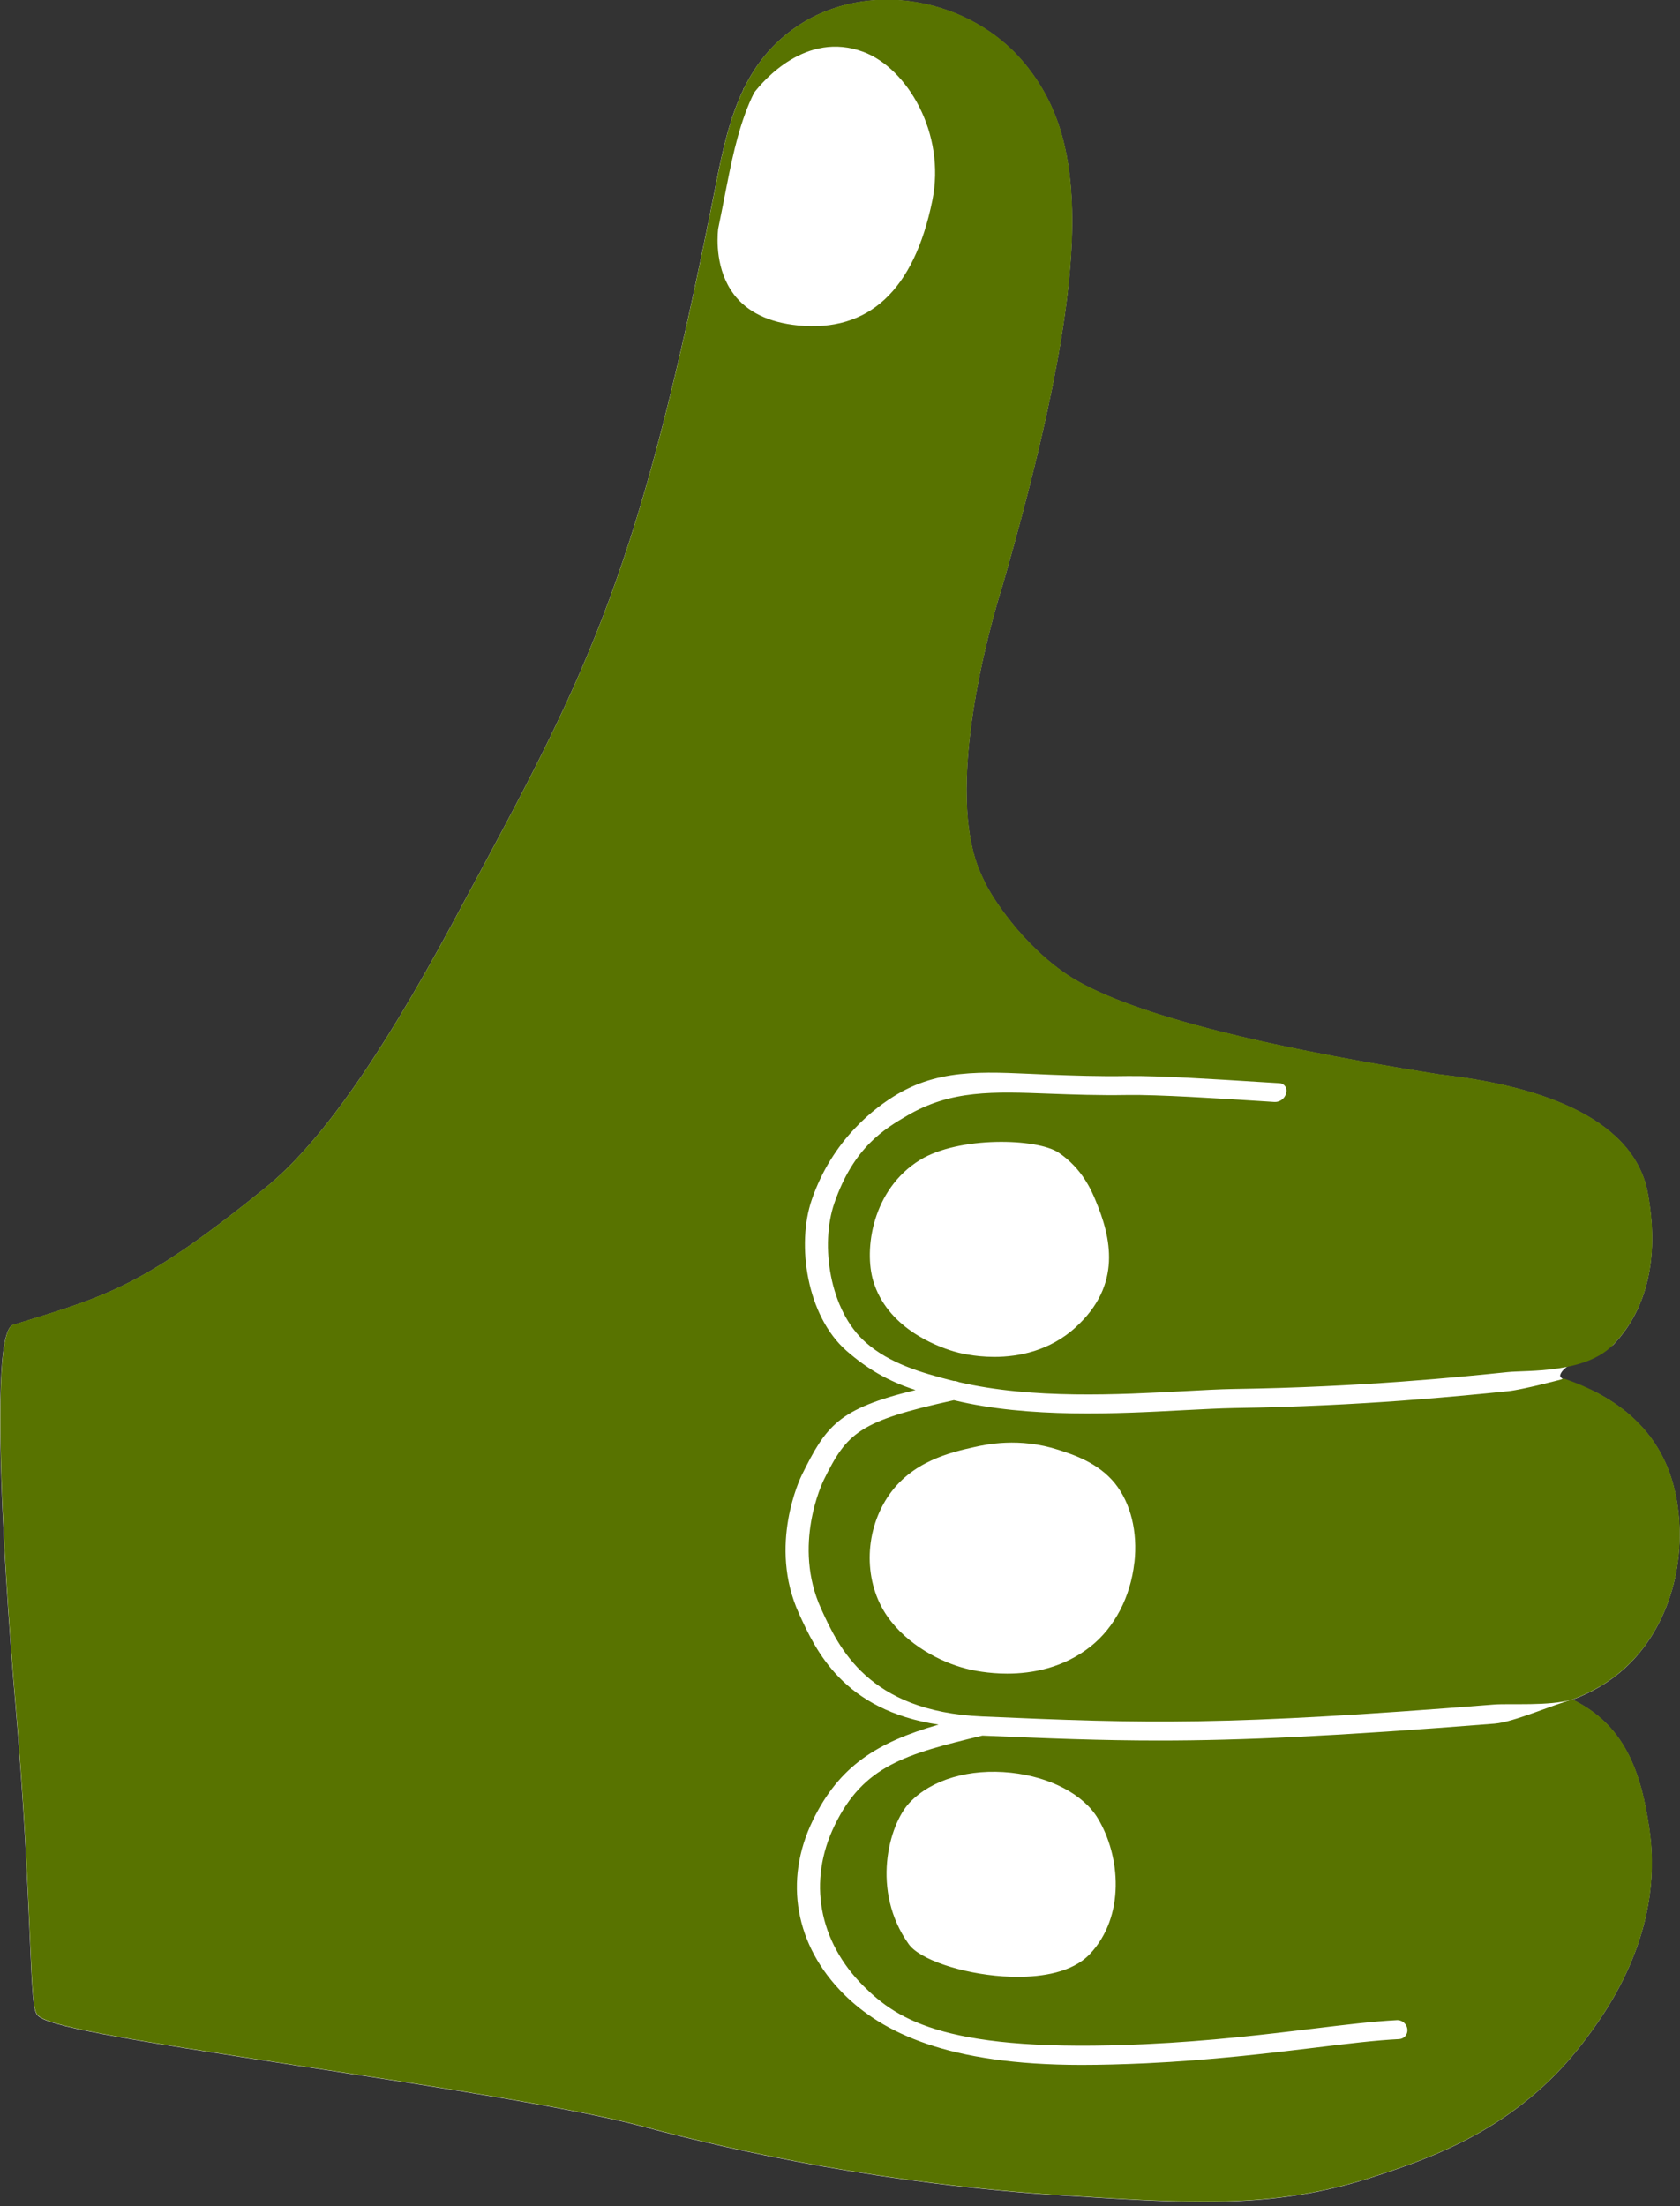 <?xml version="1.0" encoding="UTF-8" standalone="no"?>
<!DOCTYPE svg PUBLIC "-//W3C//DTD SVG 1.1//EN" "http://www.w3.org/Graphics/SVG/1.1/DTD/svg11.dtd">
<svg width="100%" height="100%" viewBox="0 0 208 273" version="1.1" xmlns="http://www.w3.org/2000/svg" xmlns:xlink="http://www.w3.org/1999/xlink" xml:space="preserve" xmlns:serif="http://www.serif.com/" style="fill-rule:evenodd;clip-rule:evenodd;stroke-linejoin:round;stroke-miterlimit:2;">
    <rect x="0" y="0" width="208" height="273" fill="#333333" stroke="none"/>
    <path d="M194.677,210.324C196.971,209.484 199.215,208.225 201.29,206.32C206.67,201.34 209.09,192.94 207.45,184.91L207.44,184.92C206.311,179.387 203.061,175.187 197.747,172.384C195.785,171.35 192.967,170.887 193.172,170.147C193.65,168.413 199.317,166.932 199.783,166.366C199.866,166.279 199.949,166.19 200.03,166.1C202.82,163.04 205.78,157.35 204.01,147.68C202.2,137.82 189.35,134.28 178.89,133.05C178.51,133 178.22,132.97 178.05,132.94C153.5,129.06 137.85,124.78 131.54,120.23C125.42,115.82 122.22,109.77 122.19,109.71C122.19,109.71 121.74,108.85 121.36,107.97C116.34,96.4 124.04,72.69 124.13,72.43C130.27,51.1 133,36.31 132.72,25.87C132.51,18.13 130.72,12.55 126.83,7.85C120.11,-0.29 107.39,-2.64 98.66,3.29C95.63,5.35 93.62,7.9 92.17,10.81C92.08,10.93 92.03,11 92.02,11.01L92.06,11.03C90.39,14.47 89.49,18.41 88.66,22.65C88.32,24.38 87.99,26.04 87.66,27.68L87.63,27.68C87.63,27.68 87.6,27.88 87.56,28.14C78.64,72.27 72.2,84.23 57.46,111.57L56,114.29C46.89,131.2 39.52,141.61 32.78,147.05C18.11,158.9 13.57,160.29 2.6,163.65L1.6,163.96C-2.05,165.08 1.76,209.17 1.8,209.61C2.99,223.22 3.41,233.17 3.69,239.76C3.98,246.61 4.09,248.62 4.59,249.32C5.59,250.72 14.91,252.27 37.55,255.73C53.19,258.12 70.91,260.83 79.6,263.16C91.34,266.3 109.9,270.32 131.66,271.69C138.32,272.11 143.91,272.46 149.03,272.46C156.55,272.46 163.05,271.7 170.39,269.27C176.89,267.12 187.76,263.53 195.92,252.86C198.43,249.57 206.09,239.56 204.22,226.47C203.171,219.07 201.066,213.446 194.677,210.324ZM194.65,210.333L194.596,210.348C194.614,210.348 194.632,210.345 194.65,210.34L194.65,210.333ZM199.783,166.366C199.802,166.343 199.821,166.321 199.84,166.3C199.745,166.404 199.651,166.503 199.555,166.601C199.437,166.719 199.319,166.836 199.2,166.95C199.321,166.835 199.439,166.719 199.555,166.601L199.619,166.536C199.653,166.501 199.688,166.465 199.723,166.43L199.783,166.366Z" style="fill:white;fill-rule:nonzero;"/>
    <g transform="matrix(1,0,0,1,103.99,136.215)">
        <g transform="matrix(1,0,0,1,-103.97,-136.245)">
            <clipPath id="_clip1">
                <rect x="0" y="0" width="207.94" height="272.49"/>
            </clipPath>
            <g clip-path="url(#_clip1)">
                <path d="M207.44,184.92C206.04,178.06 201.38,173.25 193.57,170.61C193.45,170.66 193.32,170.71 193.21,170.75C193.21,170.75 188.46,172 186.79,172.17C180.92,172.77 168.71,174.03 152.77,174.27C151.06,174.3 149,174.41 146.62,174.53C138.41,174.97 127.38,175.55 118.08,173.3C106.3,175.89 104.87,177.3 101.97,183.17C101.81,183.5 98.07,191.26 101.64,199.1C103.8,203.85 107.42,211.81 121.58,212.43C142.08,213.33 151.73,213.59 184.91,210.96C186.93,210.8 191.79,211.18 194.66,210.33C196.96,209.49 199.21,208.23 201.29,206.32C206.67,201.34 209.09,192.94 207.45,184.91L207.44,184.92ZM140.42,193.41C139.95,197.65 137.97,201.43 135,203.78C131.63,206.44 127.77,207.13 124.68,207.13C122.35,207.13 120.45,206.74 119.54,206.5C116.49,205.72 112.34,203.62 109.85,200.06C106.93,195.88 106.92,189.83 109.84,185.34C112.76,180.85 117.7,179.75 120.65,179.09C122.01,178.79 126.15,177.86 131.05,179.45C132.88,180.04 135.94,181.03 138.01,183.58C139.97,186.01 140.86,189.59 140.43,193.41L140.42,193.41Z" style="fill:rgb(88,115,0);fill-rule:nonzero;"/>
                <path d="M194.65,210.34C192.11,211.03 187.4,213.13 185.01,213.32C165.41,214.87 153.81,215.41 143.46,215.41C136.32,215.41 129.77,215.15 121.61,214.8C112.08,217.1 106.91,218.51 103.32,225.9C99.97,232.8 101.32,240.24 106.91,245.81C111.18,250.06 117.38,254.11 141.76,252.98C149.81,252.61 156.9,251.75 162.59,251.06C166.53,250.58 170.01,250.16 172.9,250.01C173.62,249.97 174.22,250.53 174.23,251.25L174.23,251.27C174.23,251.86 173.78,252.33 173.19,252.36C170.3,252.5 166.77,252.93 162.75,253.42C157.03,254.11 149.92,254.97 141.82,255.35C138.94,255.48 136.31,255.55 133.88,255.55C117.34,255.55 109.22,251.54 104.45,246.79C98.43,240.79 96.99,232.77 100.6,225.32C103.9,218.51 108.61,215.62 116.18,213.44C104.33,211.64 100.98,204.26 98.89,199.68C95.06,191.26 99.07,182.93 99.24,182.58C102.26,176.47 103.73,174.36 113.33,172.04C109.91,170.94 107.31,169.39 104.79,167.19C99.85,162.86 98.57,154.02 100.49,148.47C103.05,141.04 108.31,137.05 111.13,135.4C116.87,132.04 122.69,132.74 130.06,133.02C132.83,133.12 135.96,133.24 139.53,133.18C143.37,133.12 151.04,133.61 155.62,133.9C156.75,133.97 157.72,134.03 158.41,134.07C158.9,134.1 159.27,134.51 159.26,134.99C159.24,135.8 158.56,136.44 157.74,136.39C157.12,136.35 156.38,136.3 155.53,136.25C150.96,135.96 143.31,135.47 139.55,135.53C135.95,135.59 132.8,135.47 130.01,135.37C122.87,135.1 117.72,134.91 112.32,138.07C109.52,139.71 105.68,141.96 103.28,148.91C101.51,154.04 102.66,162.2 107.19,166.17C110.1,168.72 113.88,169.87 118.06,170.92C118.27,170.88 118.74,171.07 118.74,171.07C127.77,173.18 138.52,172.61 146.54,172.18C148.93,172.05 151,171.94 152.74,171.91C168.62,171.68 180.79,170.42 186.64,169.82C189.06,169.57 196.43,170.04 199.84,166.3C199.63,166.53 199.42,166.74 199.2,166.95C199.48,166.68 199.76,166.4 200.03,166.1C202.82,163.04 205.78,157.35 204.01,147.68C202.2,137.82 189.35,134.28 178.89,133.05C178.51,133 178.22,132.97 178.05,132.94C153.5,129.06 137.85,124.78 131.54,120.23C125.42,115.82 122.22,109.77 122.19,109.71C122.19,109.71 121.74,108.85 121.36,107.97C116.34,96.4 124.04,72.69 124.13,72.43C130.27,51.1 133,36.31 132.72,25.87C132.51,18.13 130.72,12.55 126.83,7.85C120.11,-0.29 107.39,-2.64 98.66,3.29C95.63,5.35 93.62,7.9 92.17,10.81C92.08,10.93 92.03,11 92.02,11.01L92.06,11.03C90.39,14.47 89.49,18.41 88.66,22.65C88.32,24.38 87.99,26.04 87.66,27.68L87.63,27.68C87.63,27.68 87.6,27.88 87.56,28.14C78.64,72.27 72.2,84.23 57.46,111.57L56,114.29C46.89,131.2 39.52,141.61 32.78,147.05C18.11,158.9 13.57,160.29 2.6,163.65L1.6,163.96C-2.05,165.08 1.76,209.17 1.8,209.61C2.99,223.22 3.41,233.17 3.69,239.76C3.98,246.61 4.09,248.62 4.59,249.32C5.59,250.72 14.91,252.27 37.55,255.73C53.19,258.12 70.91,260.83 79.6,263.16C91.34,266.3 109.9,270.32 131.66,271.69C138.32,272.11 143.91,272.46 149.03,272.46C156.55,272.46 163.05,271.7 170.39,269.27C176.89,267.12 187.76,263.53 195.92,252.86C198.43,249.57 206.09,239.56 204.22,226.47C203.17,219.06 201.06,213.43 194.65,210.31L194.65,210.34ZM134.89,241.85C132.71,244.15 128.88,244.65 126,244.65C125.33,244.65 124.7,244.62 124.16,244.59C118.95,244.23 113.83,242.48 112.5,240.62C107.78,234.02 110.02,225.83 112.59,223.1C115.3,220.23 120,218.84 125.15,219.39C129.99,219.91 134.1,222.06 135.89,225.02C138.72,229.69 139.33,237.18 134.89,241.86L134.89,241.85ZM133.16,164.28C129.93,167.21 126.09,167.94 123.09,167.94C120.5,167.94 118.52,167.4 118.1,167.27C115.67,166.55 109.82,164.25 108.1,158.56C106.93,154.67 107.95,147.22 113.88,143.57C118.68,140.62 128.38,140.86 131.06,142.67C133.97,144.63 135.13,147.39 135.62,148.57C137.52,153.11 138.96,159.01 133.15,164.28L133.16,164.28ZM90.83,36.44C88.58,33.47 88.76,29.63 88.89,28.37C89.25,26.61 89.61,24.81 89.97,22.94C90.79,18.75 91.68,14.86 93.34,11.51C94.48,10.02 99.79,3.81 106.87,6.45C112.28,8.46 117.11,16.51 115.41,24.85C113.14,35.97 107.53,41.17 98.77,40.3C95.16,39.94 92.49,38.64 90.82,36.44L90.83,36.44Z" style="fill:rgb(88,115,0);fill-rule:nonzero;"/>
            </g>
        </g>
    </g>
</svg>
